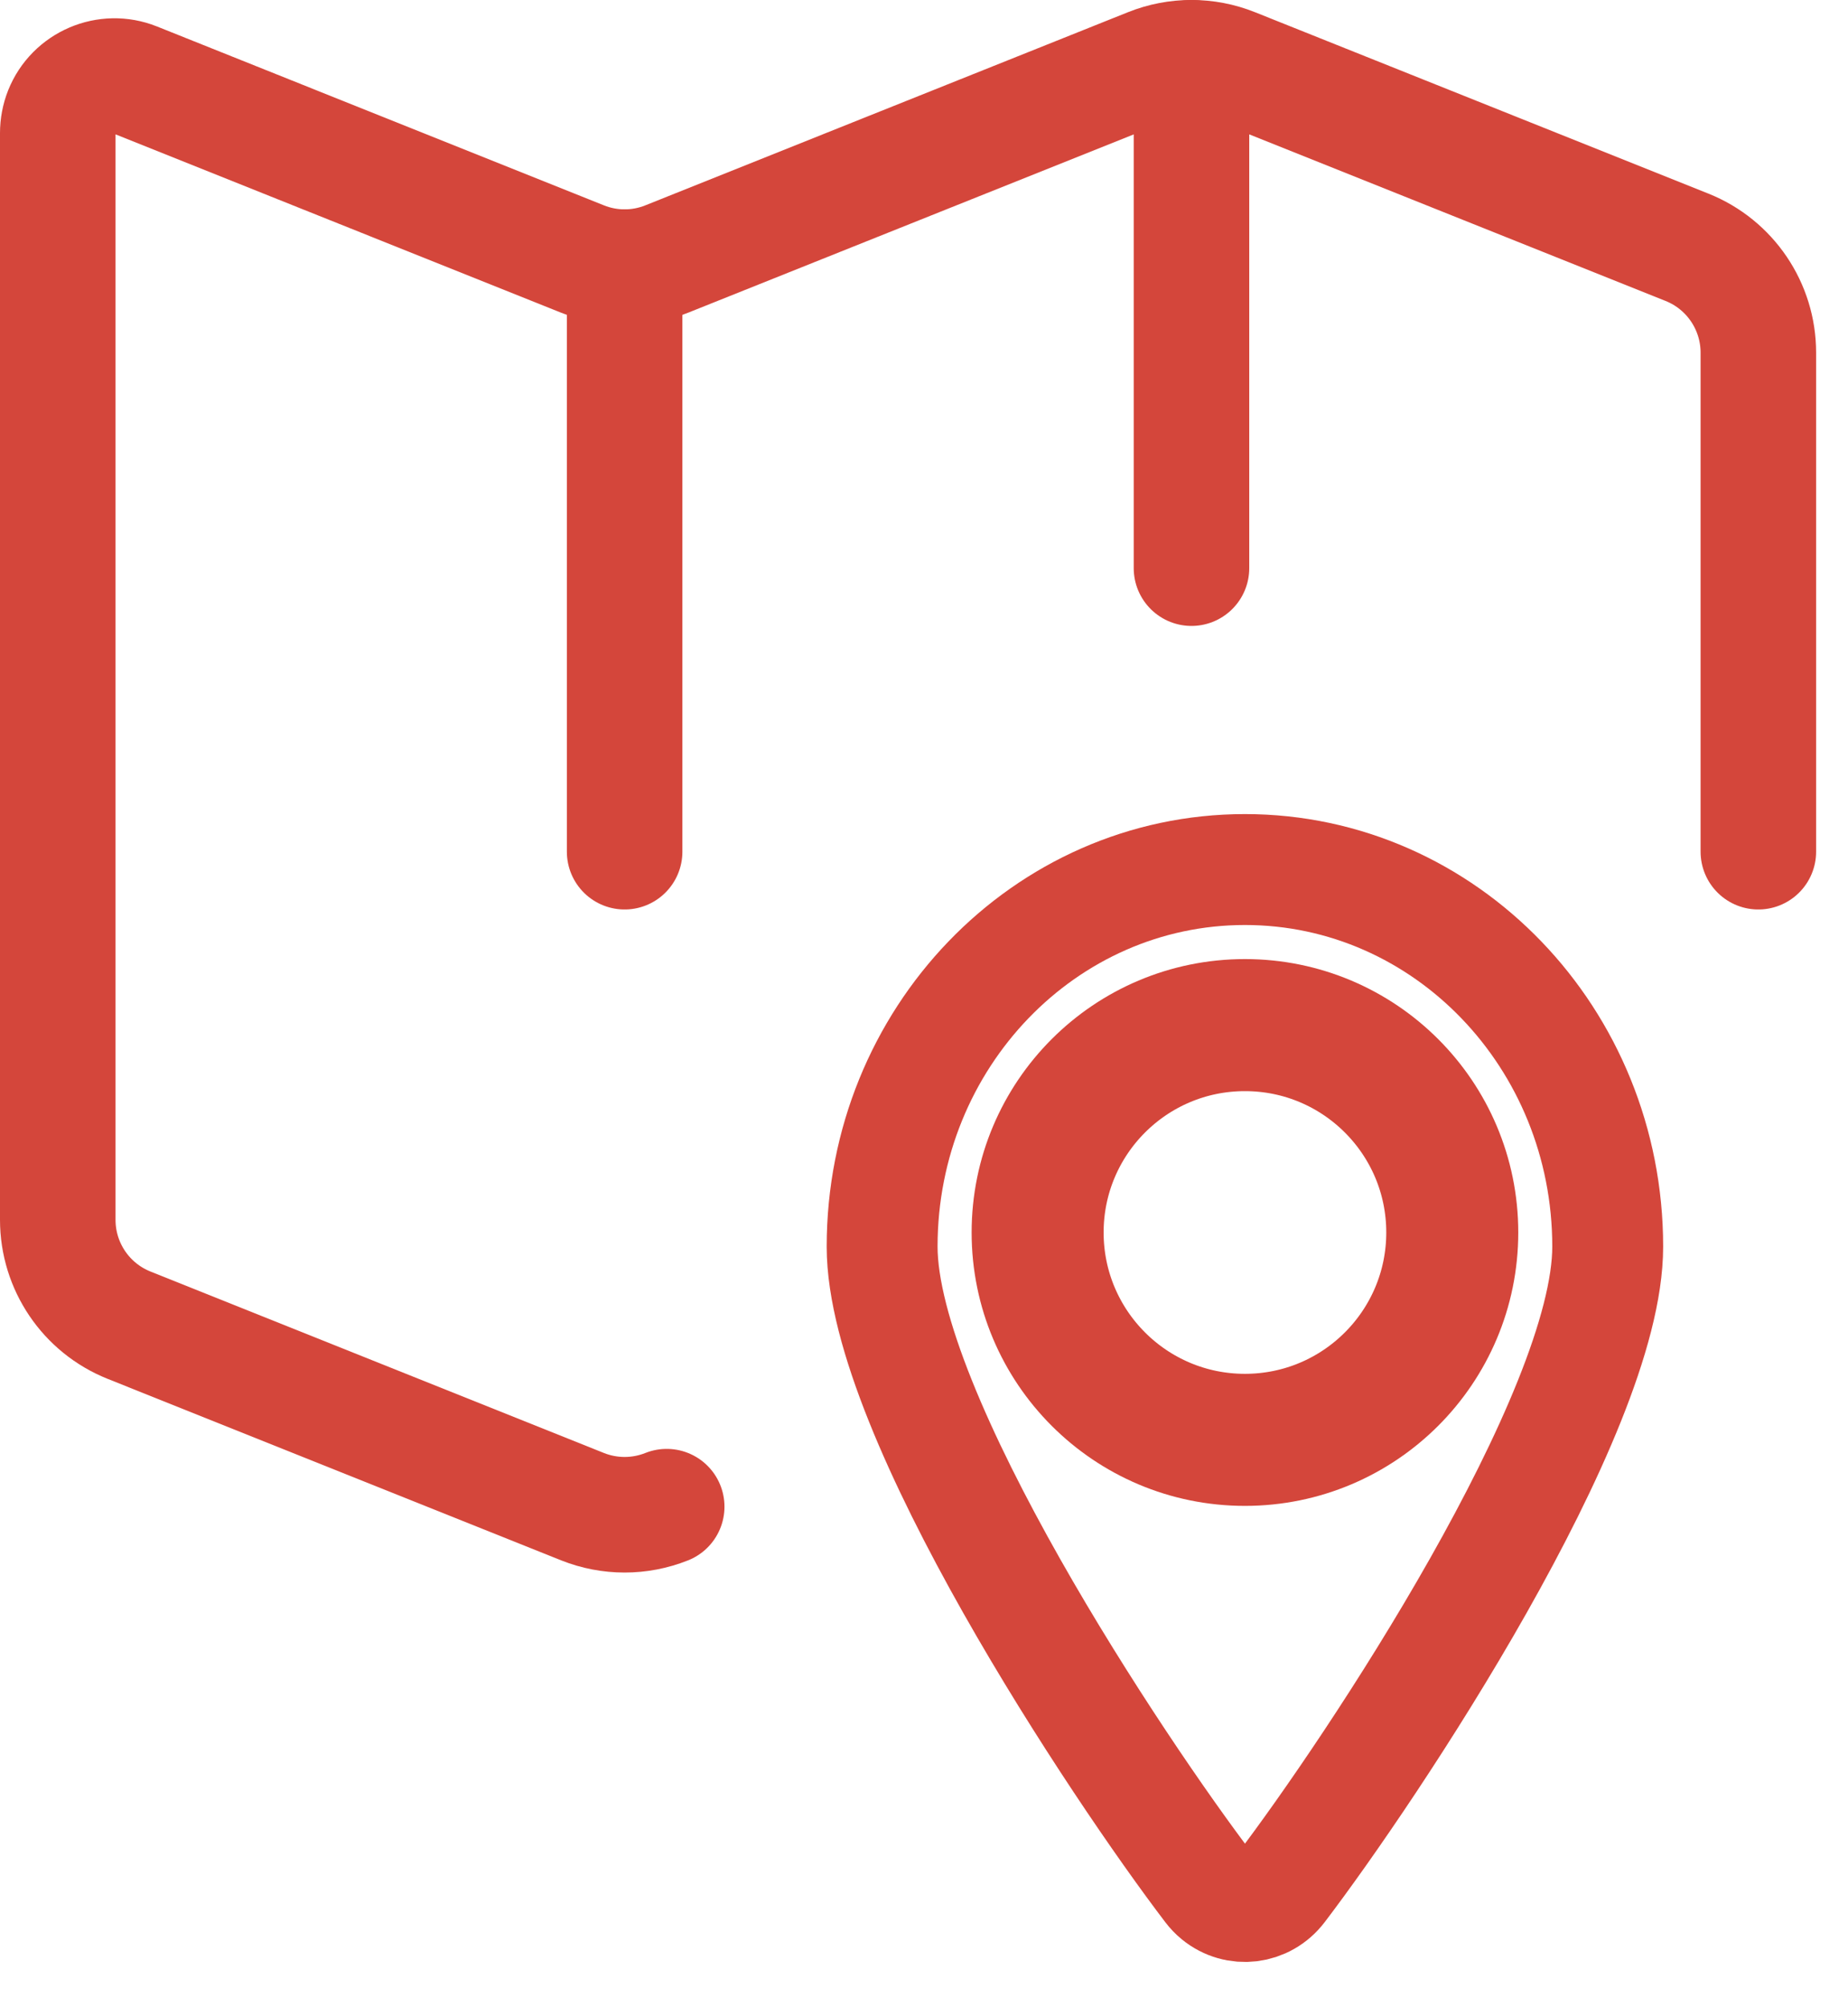 <svg xmlns="http://www.w3.org/2000/svg" width="35" height="38" viewBox="0 0 35 38" fill="none"><path d="M33.302 16.124V6.676C33.302 5.799 32.768 5.009 31.952 4.682L23.363 1.247C22.851 1.042 22.281 1.042 21.769 1.247L12.627 4.904C12.115 5.109 11.545 5.109 11.033 4.904L2.567 1.517C2.017 1.297 1.391 1.565 1.171 2.114C1.12 2.243 1.094 2.381 1.094 2.519V23.094C1.094 23.972 1.628 24.762 2.444 25.088L11.033 28.524C11.545 28.728 12.115 28.728 12.627 28.524" stroke="#D4463B" stroke-width="2.188" stroke-linecap="round" stroke-linejoin="round"></path><path d="M11.83 5.058V16.124" stroke="#D4463B" stroke-width="2.188" stroke-linecap="round" stroke-linejoin="round"></path><path d="M22.566 1.094V10.756" stroke="#D4463B" stroke-width="2.188" stroke-linecap="round" stroke-linejoin="round"></path><path fill-rule="evenodd" clip-rule="evenodd" d="M23.578 19.407C25.747 19.407 27.505 21.164 27.505 23.333C27.505 25.501 25.747 27.259 23.578 27.259C21.41 27.259 19.652 25.501 19.652 23.333C19.652 21.164 21.41 19.407 23.578 19.407Z" stroke="#D4463B" stroke-width="2.5" stroke-linecap="round" stroke-linejoin="round"></path><path fill-rule="evenodd" clip-rule="evenodd" d="M23.578 16.462C27.373 16.462 30.449 19.657 30.449 23.601C30.449 26.78 25.983 33.482 24.253 35.754C23.958 36.141 23.419 36.206 23.047 35.902C22.994 35.859 22.947 35.809 22.905 35.754C21.173 33.481 16.707 26.78 16.707 23.601C16.707 19.657 19.783 16.462 23.578 16.462Z" stroke="#D4463B" stroke-width="2.1" stroke-linecap="round" stroke-linejoin="round"></path></svg>